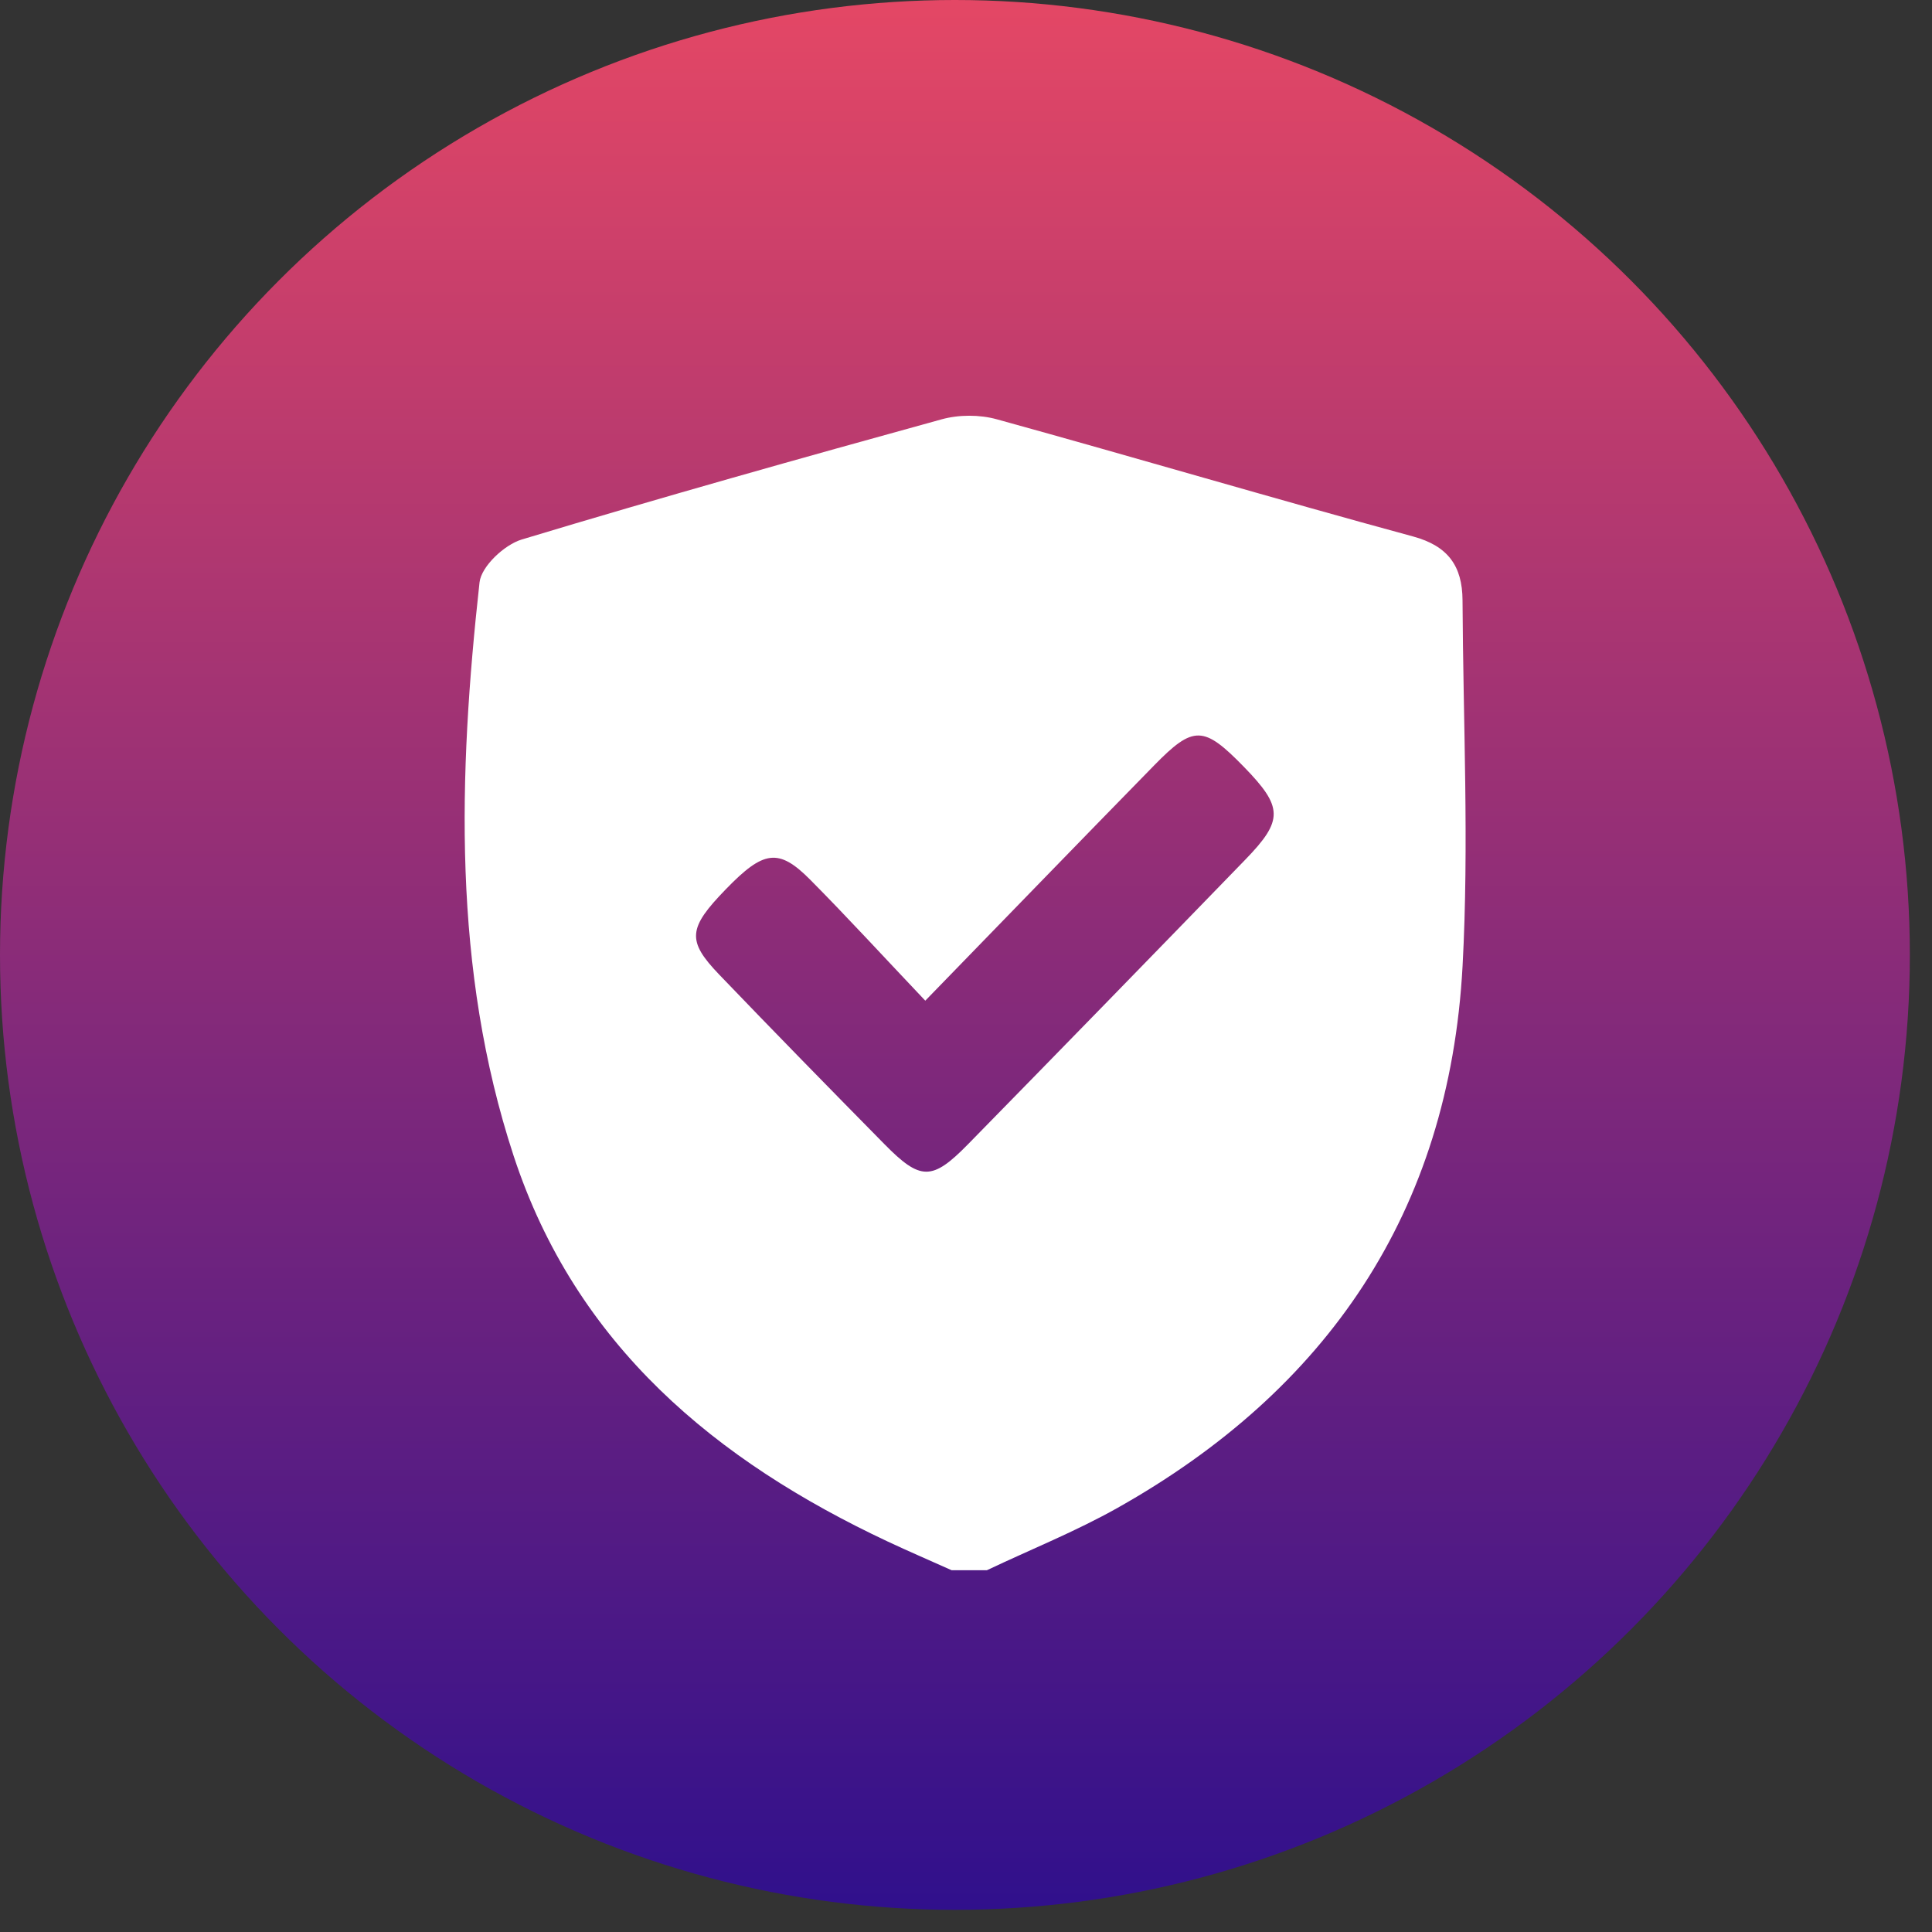 <svg xmlns="http://www.w3.org/2000/svg" width="79" height="79" viewBox="0 0 79 79" fill="none"><rect x="0" y="0" width="79" height="79" fill="#333333" stroke="none"/><ellipse cx="39.047" cy="39.047" rx="39.047" ry="39.047" fill="url(#paint0_linear_24_43112)"></ellipse><path d="M40.356 64.206C39.875 64.206 39.394 64.206 38.91 64.206C38.041 63.816 37.166 63.44 36.304 63.036C29.28 59.736 23.55 55.021 21 47.256C18.492 39.612 18.739 31.702 19.608 23.814C19.682 23.155 20.627 22.275 21.33 22.062C27.029 20.34 32.762 18.73 38.501 17.147C39.208 16.952 40.054 16.95 40.759 17.145C46.441 18.713 52.092 20.39 57.78 21.936C59.209 22.323 59.796 23.146 59.803 24.543C59.828 29.528 60.073 34.528 59.805 39.498C59.261 49.584 54.236 56.85 45.705 61.653C43.986 62.621 42.142 63.359 40.356 64.206ZM37.835 40.918C36.145 39.137 34.667 37.521 33.127 35.969C31.837 34.671 31.223 34.77 29.688 36.353C28.133 37.954 28.073 38.461 29.413 39.856C31.647 42.185 33.903 44.489 36.166 46.786C37.639 48.282 38.113 48.288 39.583 46.788C43.374 42.919 47.153 39.038 50.924 35.148C52.488 33.536 52.464 33.002 50.867 31.36C49.219 29.668 48.806 29.647 47.194 31.296C44.133 34.425 41.088 37.57 37.835 40.918Z" fill="white"></path><defs><linearGradient id="paint0_linear_24_43112" x1="39.047" y1="0" x2="39.047" y2="78.095" gradientUnits="userSpaceOnUse"><stop stop-color="#E44765"></stop><stop offset="1" stop-color="#30108C"></stop></linearGradient></defs></svg>